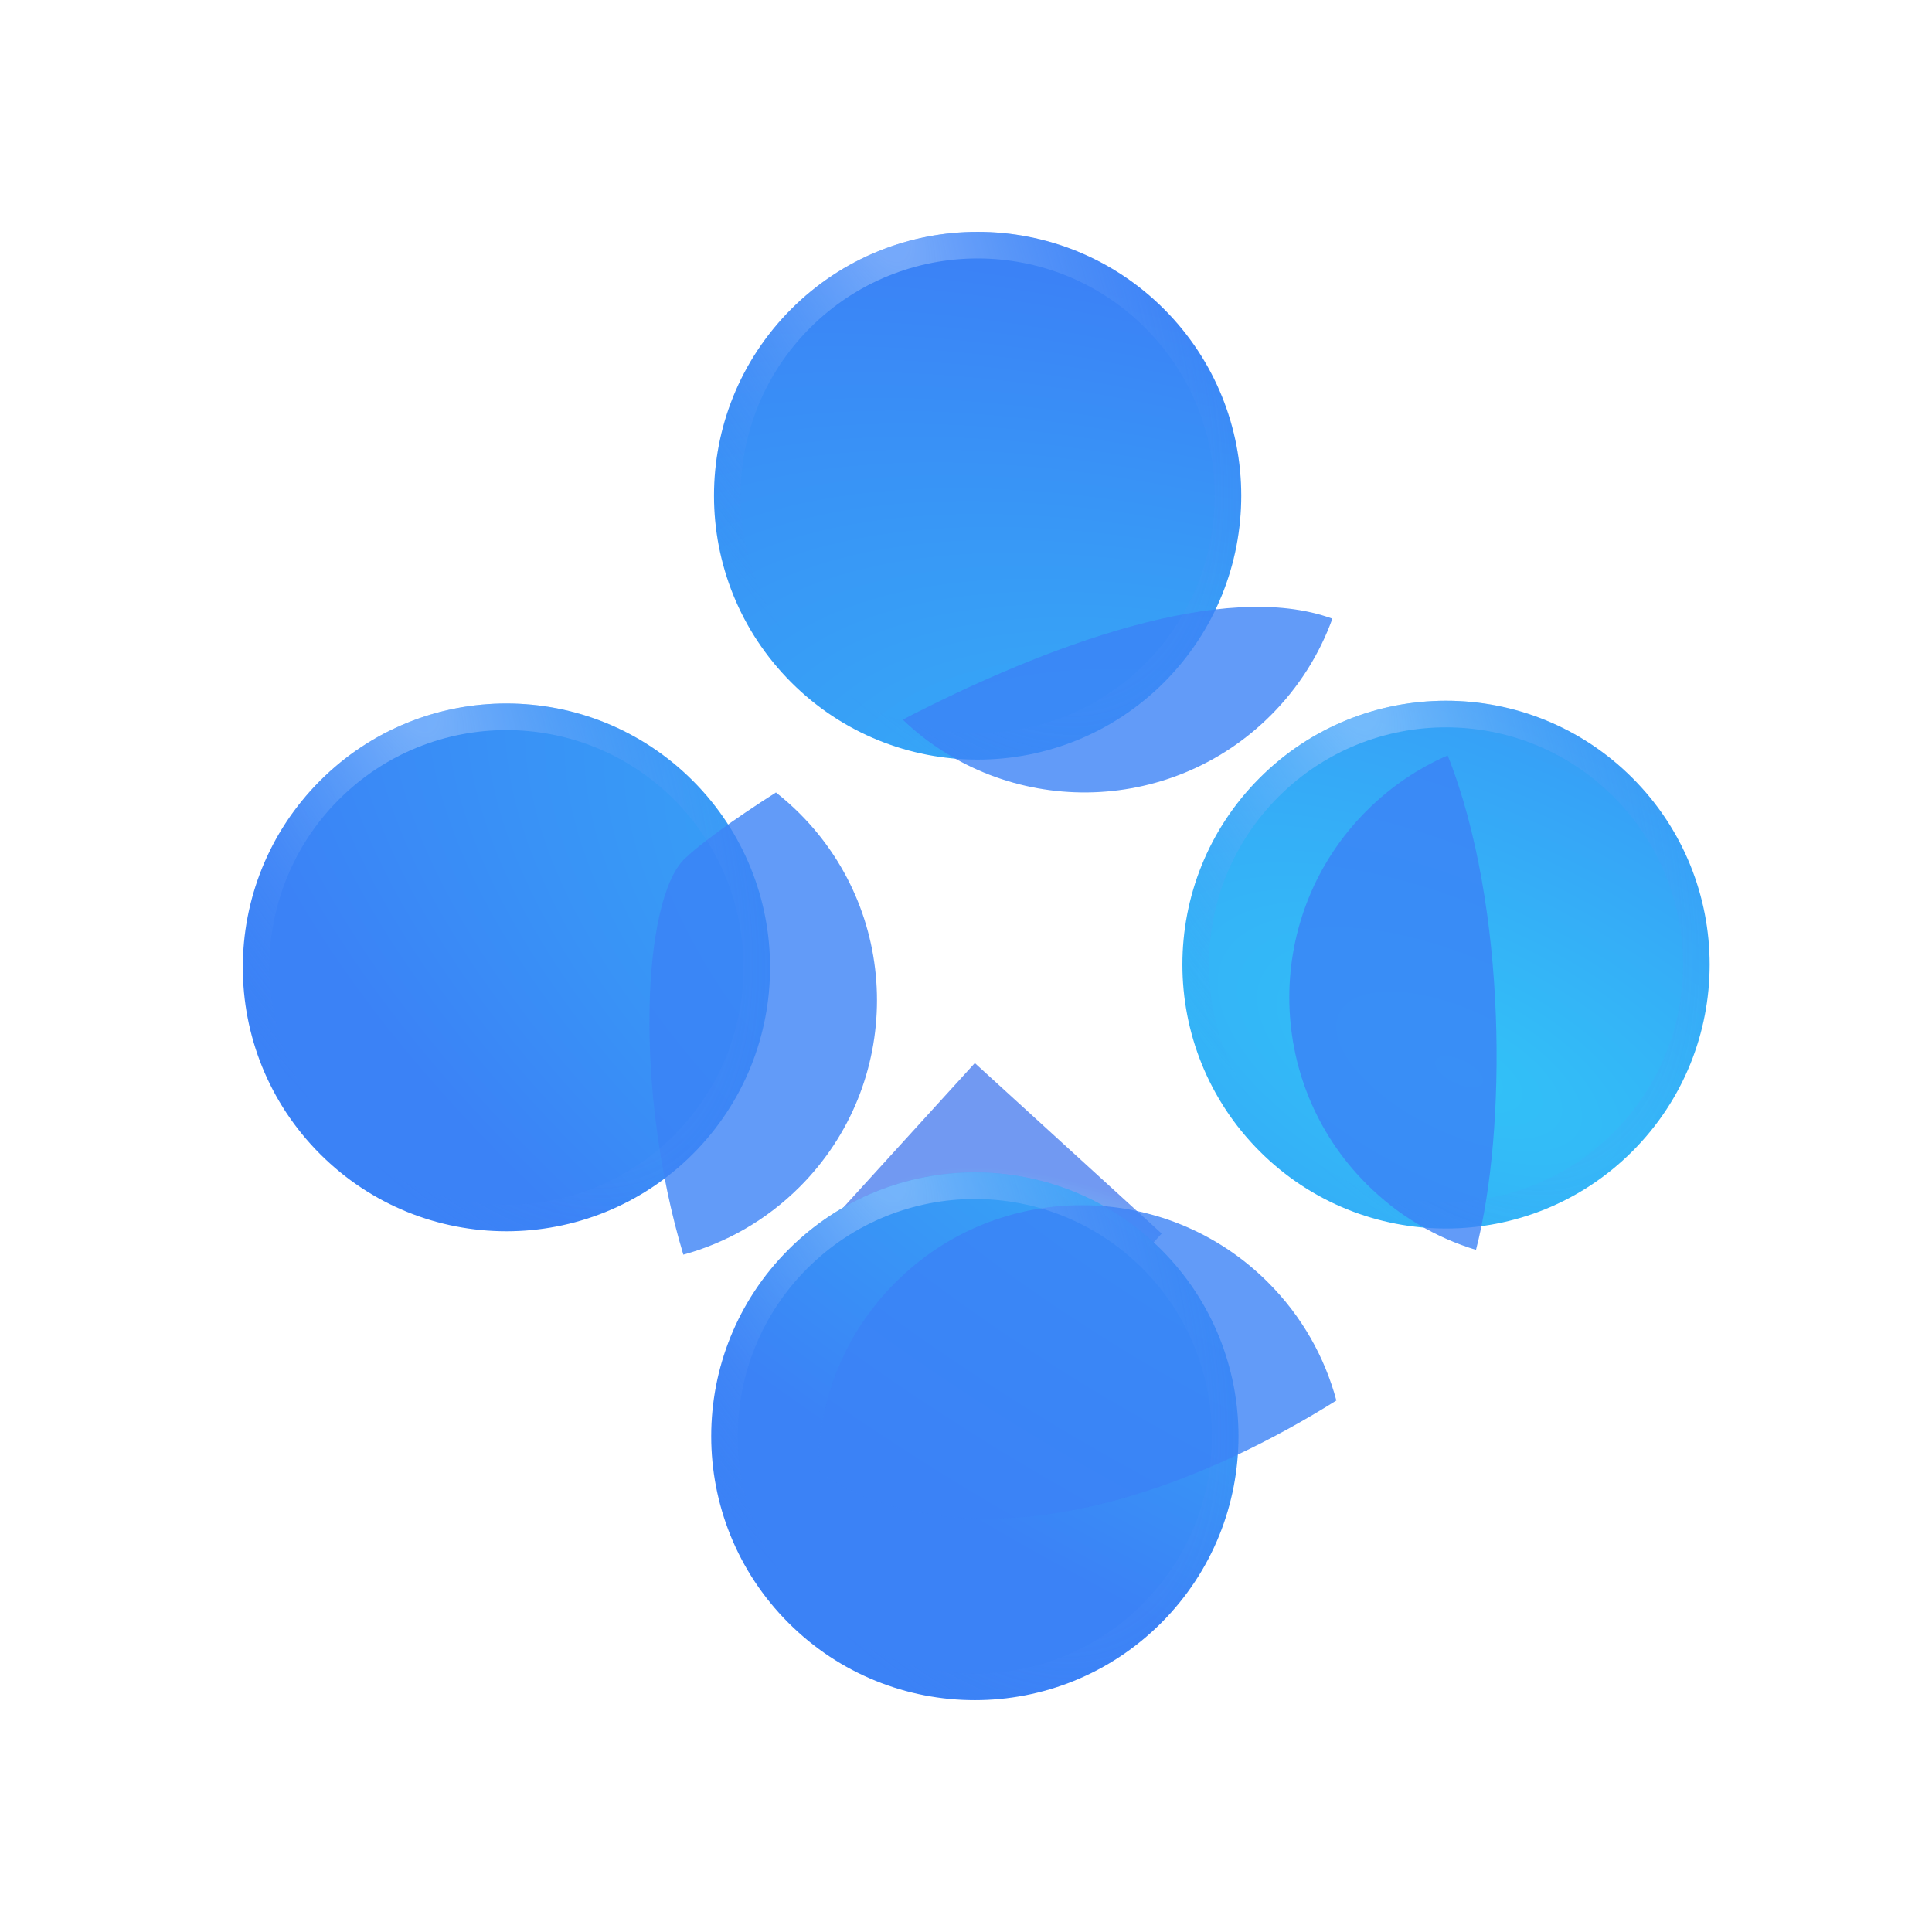 <svg width="61" height="61" viewBox="0 0 61 61" fill="none" xmlns="http://www.w3.org/2000/svg">
<g clip-path="url(#clip0_20_3166)">
<g opacity="0.65" filter="url(#filter0_f_20_3166)">
<path d="M25.627 39.223L30.779 33.565L36.678 38.948L31.525 44.605L25.627 39.223Z" fill="url(#paint0_radial_20_3166)"/>
</g>
<path fill-rule="evenodd" clip-rule="evenodd" d="M24.981 9.76C21.731 13.014 21.731 18.29 24.981 21.544C28.232 24.797 33.502 24.797 36.753 21.544C40.003 18.29 40.003 13.014 36.753 9.76C33.502 6.507 28.232 6.507 24.981 9.76ZM10.104 24.652C6.854 27.906 6.854 33.181 10.104 36.435C13.355 39.689 18.625 39.689 21.876 36.435C25.126 33.181 25.126 27.906 21.876 24.652C18.625 21.398 13.355 21.398 10.104 24.652ZM24.894 51.239C21.643 47.986 21.643 42.71 24.894 39.456C28.144 36.203 33.414 36.203 36.665 39.456C39.916 42.71 39.916 47.986 36.665 51.239C33.414 54.493 28.144 54.493 24.894 51.239ZM39.77 24.565C36.52 27.818 36.52 33.094 39.77 36.348C43.021 39.602 48.291 39.602 51.542 36.348C54.792 33.094 54.792 27.818 51.542 24.565C48.291 21.311 43.021 21.311 39.77 24.565Z" fill="url(#paint1_radial_20_3166)"/>
<g style="mix-blend-mode:overlay" opacity="0.8" filter="url(#filter1_f_20_3166)">
<path fill-rule="evenodd" clip-rule="evenodd" d="M42.068 19.533C38.669 18.287 33.038 20.369 28.502 22.722C31.762 25.833 36.925 25.786 40.128 22.58C41.019 21.688 41.665 20.645 42.068 19.533ZM21.575 39.614C20.014 34.416 20.273 28.393 21.625 27.105C22.095 26.656 23.124 25.897 24.5 25.021C24.764 25.229 25.014 25.451 25.251 25.688C28.502 28.942 28.502 34.218 25.251 37.472C24.193 38.53 22.922 39.245 21.575 39.614ZM42.194 44.219C38.317 46.652 32.233 49.261 27.193 47.21C26.71 47.014 26.257 46.759 25.831 46.456C25.813 44.3 26.625 42.138 28.269 40.493C31.52 37.239 36.79 37.239 40.04 40.493C41.11 41.564 41.828 42.854 42.194 44.219ZM45.708 23.851C47.601 28.618 47.571 35.728 46.602 39.463C45.337 39.078 44.146 38.385 43.146 37.384C39.895 34.13 39.895 28.855 43.146 25.601C43.907 24.839 44.778 24.256 45.708 23.851Z" fill="#3B82F6"/>
</g>
<path opacity="0.5" fill-rule="evenodd" clip-rule="evenodd" d="M10.698 35.841C13.621 38.767 18.36 38.767 21.282 35.841C24.205 32.916 24.205 28.172 21.282 25.246C18.36 22.32 13.621 22.32 10.698 25.246C7.775 28.172 7.775 32.916 10.698 35.841ZM10.104 24.652C6.854 27.906 6.854 33.182 10.104 36.435C13.355 39.689 18.625 39.689 21.876 36.435C25.126 33.182 25.126 27.906 21.876 24.652C18.625 21.398 13.355 21.398 10.104 24.652Z" fill="url(#paint2_radial_20_3166)"/>
<path opacity="0.5" fill-rule="evenodd" clip-rule="evenodd" d="M25.575 20.95C28.498 23.875 33.236 23.875 36.159 20.95C39.082 18.024 39.082 13.28 36.159 10.354C33.236 7.429 28.498 7.429 25.575 10.354C22.652 13.28 22.652 18.024 25.575 20.95ZM24.981 9.76C21.731 13.014 21.731 18.29 24.981 21.544C28.232 24.797 33.502 24.797 36.753 21.544C40.003 18.29 40.003 13.014 36.753 9.76C33.502 6.507 28.232 6.507 24.981 9.76Z" fill="url(#paint3_radial_20_3166)"/>
<path opacity="0.5" fill-rule="evenodd" clip-rule="evenodd" d="M25.487 50.646C28.41 53.571 33.149 53.571 36.071 50.646C38.994 47.72 38.994 42.976 36.071 40.05C33.149 37.125 28.41 37.125 25.487 40.05C22.564 42.976 22.564 47.72 25.487 50.646ZM24.893 39.456C21.643 42.71 21.643 47.986 24.893 51.24C28.144 54.493 33.414 54.493 36.665 51.24C39.915 47.986 39.915 42.71 36.665 39.456C33.414 36.203 28.144 36.203 24.893 39.456Z" fill="url(#paint4_radial_20_3166)"/>
<path opacity="0.5" fill-rule="evenodd" clip-rule="evenodd" d="M40.364 35.754C43.287 38.68 48.026 38.68 50.948 35.754C53.871 32.828 53.871 28.084 50.948 25.159C48.026 22.233 43.287 22.233 40.364 25.159C37.441 28.084 37.441 32.828 40.364 35.754ZM39.77 24.565C36.52 27.818 36.52 33.094 39.77 36.348C43.021 39.602 48.291 39.602 51.542 36.348C54.792 33.094 54.792 27.818 51.542 24.565C48.291 21.311 43.021 21.311 39.77 24.565Z" fill="url(#paint5_radial_20_3166)"/>
</g>
<defs>
<filter id="filter0_f_20_3166" x="-174.374" y="-166.435" width="411.051" height="411.041" filterUnits="userSpaceOnUse" color-interpolation-filters="sRGB">
<feFlood flood-opacity="0" result="BackgroundImageFix"/>
<feBlend mode="normal" in="SourceGraphic" in2="BackgroundImageFix" result="shape"/>
<feGaussianBlur stdDeviation="100" result="effect1_foregroundBlur_20_3166"/>
</filter>
<filter id="filter1_f_20_3166" x="-159.496" y="-160.84" width="386.749" height="388.791" filterUnits="userSpaceOnUse" color-interpolation-filters="sRGB">
<feFlood flood-opacity="0" result="BackgroundImageFix"/>
<feBlend mode="normal" in="SourceGraphic" in2="BackgroundImageFix" result="shape"/>
<feGaussianBlur stdDeviation="90" result="effect1_foregroundBlur_20_3166"/>
</filter>
<radialGradient id="paint0_radial_20_3166" cx="0" cy="0" r="1" gradientUnits="userSpaceOnUse" gradientTransform="translate(35.018 42.131) rotate(-155.611) scale(10.017 4.766)">
<stop offset="0.224" stop-color="#32C1F7"/>
<stop offset="0.881" stop-color="#2563EB"/>
</radialGradient>
<radialGradient id="paint1_radial_20_3166" cx="0" cy="0" r="1" gradientUnits="userSpaceOnUse" gradientTransform="translate(46.118 33.885) rotate(-63.95) scale(20.036 43.75)">
<stop offset="0.011" stop-color="#32C1F7"/>
<stop offset="0.991" stop-color="#3B82F6"/>
</radialGradient>
<radialGradient id="paint2_radial_20_3166" cx="0" cy="0" r="1" gradientUnits="userSpaceOnUse" gradientTransform="translate(12.931 21.822) rotate(62.373) scale(20.751 10.066)">
<stop offset="0.068" stop-color="#B0D0FF"/>
<stop offset="1" stop-color="#3B82F6" stop-opacity="0"/>
</radialGradient>
<radialGradient id="paint3_radial_20_3166" cx="0" cy="0" r="1" gradientUnits="userSpaceOnUse" gradientTransform="translate(27.808 6.93) rotate(62.373) scale(20.751 10.066)">
<stop offset="0.068" stop-color="#B0D0FF"/>
<stop offset="1" stop-color="#3B82F6" stop-opacity="0"/>
</radialGradient>
<radialGradient id="paint4_radial_20_3166" cx="0" cy="0" r="1" gradientUnits="userSpaceOnUse" gradientTransform="translate(27.72 36.626) rotate(62.373) scale(20.751 10.066)">
<stop offset="0.068" stop-color="#B0D0FF"/>
<stop offset="1" stop-color="#3B82F6" stop-opacity="0"/>
</radialGradient>
<radialGradient id="paint5_radial_20_3166" cx="0" cy="0" r="1" gradientUnits="userSpaceOnUse" gradientTransform="translate(42.597 21.734) rotate(62.373) scale(20.751 10.066)">
<stop offset="0.068" stop-color="#B0D0FF"/>
<stop offset="1" stop-color="#3B82F6" stop-opacity="0"/>
</radialGradient>
<clipPath id="clip0_20_3166">
<rect width="60" height="60" fill="white" transform="translate(0.844 0.5)"/>
</clipPath>
</defs>
</svg>
